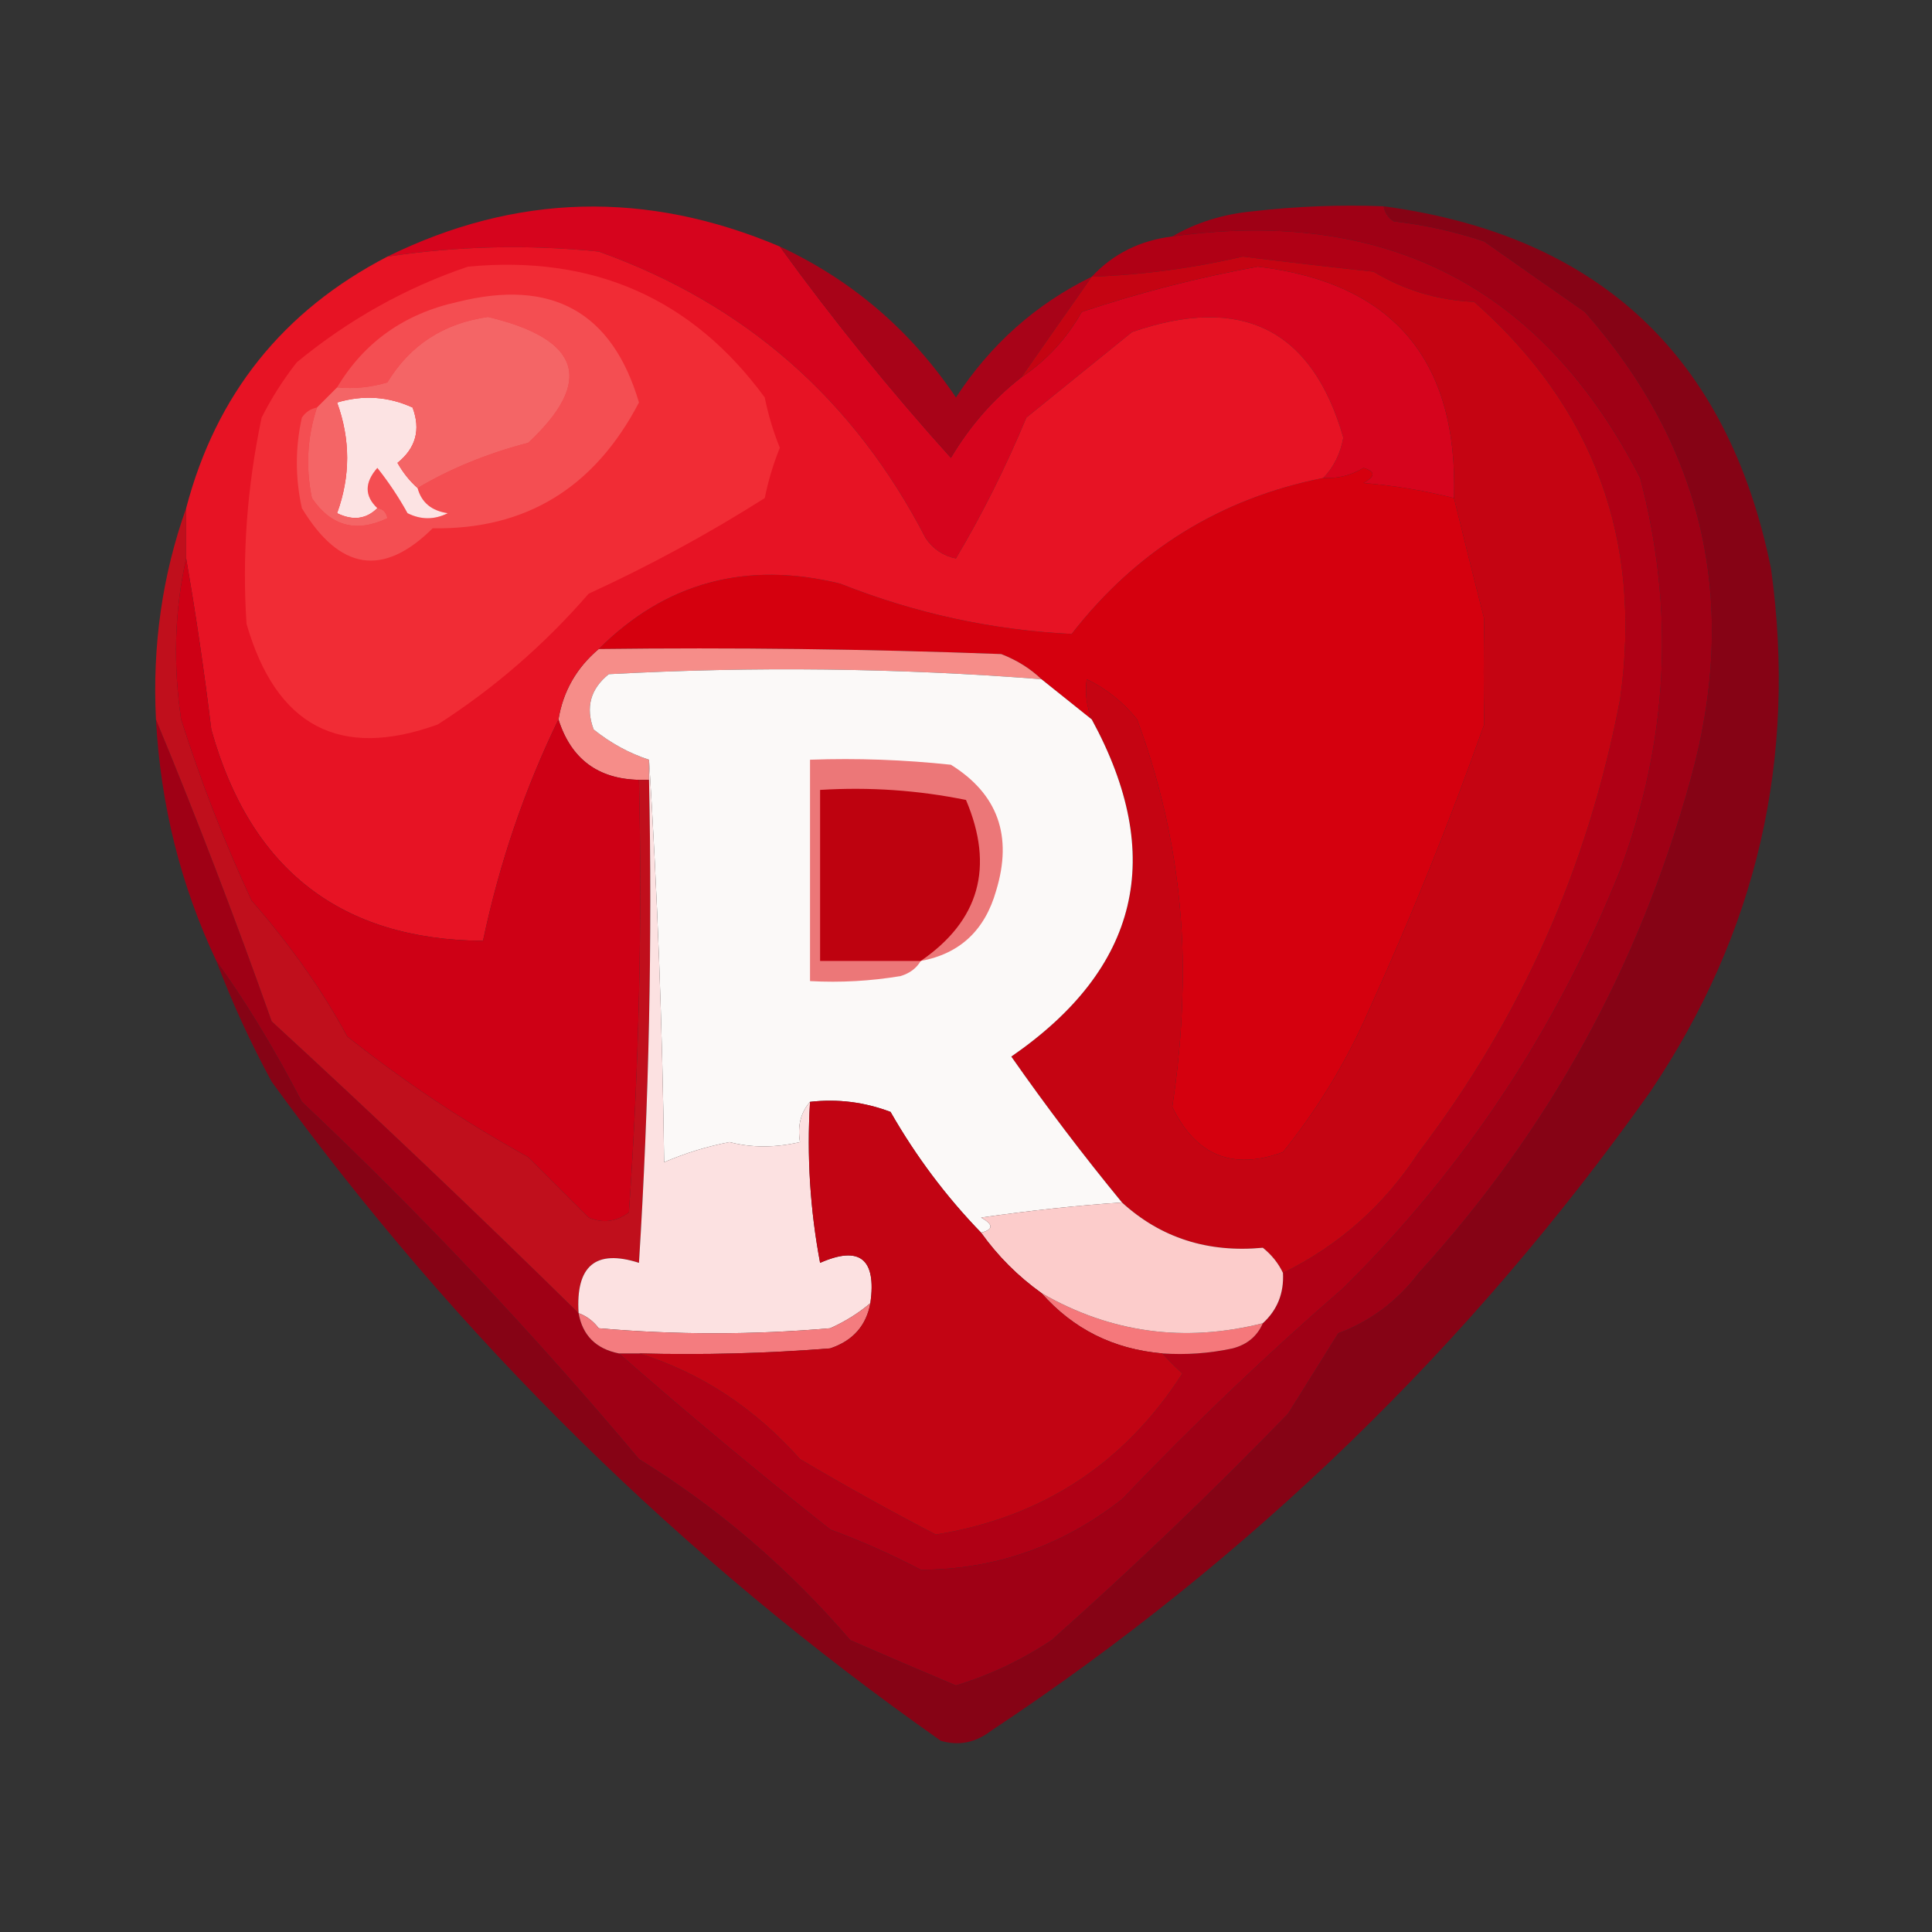 <?xml version="1.0" encoding="UTF-8"?>
<!DOCTYPE svg PUBLIC "-//W3C//DTD SVG 1.1//EN" "http://www.w3.org/Graphics/SVG/1.1/DTD/svg11.dtd">
<svg xmlns="http://www.w3.org/2000/svg" version="1.1" width="192px" height="192px" style="shape-rendering:geometricPrecision; text-rendering:geometricPrecision; image-rendering:optimizeQuality; fill-rule:evenodd; clip-rule:evenodd" xmlns:xlink="http://www.w3.org/1999/xlink">
<rect width="100%" height="100%" fill="#333333" stroke="none"/>
<g><path style="opacity:1" fill="#b00015" d="M 61.5,134.5 C 62.167,134.5 62.833,134.5 63.5,134.5C 69.626,136.398 74.959,139.898 79.5,145C 83.994,147.66 88.494,150.16 93,152.5C 103.56,150.805 111.727,145.472 117.5,136.5C 116.757,135.818 116.091,135.151 115.5,134.5C 117.857,134.663 120.19,134.497 122.5,134C 123.942,133.623 124.942,132.79 125.5,131.5C 126.942,130.18 127.608,128.514 127.5,126.5C 133.072,123.765 137.572,119.765 141,114.5C 151.147,101.192 157.814,86.192 161,69.5C 163.242,53.658 158.408,40.492 146.5,30C 142.902,29.846 139.569,28.846 136.5,27C 132.162,26.537 127.829,26.037 123.5,25.5C 118.561,26.652 113.561,27.319 108.5,27.5C 110.612,25.23 113.279,23.896 116.5,23.5C 137.787,20.559 153.287,28.559 163,47.5C 166.458,60.647 165.791,73.647 161,86.5C 154.701,102.274 145.534,116.108 133.5,128C 125.943,134.552 118.61,141.552 111.5,149C 105.545,153.657 98.879,155.99 91.5,156C 88.583,154.472 85.583,153.139 82.5,152C 75.31,146.302 68.31,140.469 61.5,134.5 Z"/></g>
<g><path style="opacity:1" fill="#9f0015" d="M 137.5,20.5 C 137.611,21.117 137.944,21.617 138.5,22C 141.576,22.346 144.576,23.012 147.5,24C 150.848,26.354 154.182,28.688 157.5,31C 169.37,44.464 172.87,59.964 168,77.5C 162.903,96.032 153.903,112.365 141,126.5C 138.877,129.299 136.21,131.299 133,132.5C 131.333,135.167 129.667,137.833 128,140.5C 120.37,148.364 112.537,155.864 104.5,163C 101.536,164.973 98.369,166.473 95,167.5C 91.518,166.033 88.018,164.533 84.5,163C 78.377,155.869 71.377,149.869 63.5,145C 53.009,132.51 41.843,120.677 30,109.5C 27.201,104.124 24.367,99.458 21.5,95.5C 17.957,87.993 15.957,79.993 15.5,71.5C 19.562,81.311 23.395,91.311 27,101.5C 37.365,111.033 47.532,120.7 57.5,130.5C 57.894,132.71 59.227,134.043 61.5,134.5C 68.31,140.469 75.31,146.302 82.5,152C 85.583,153.139 88.583,154.472 91.5,156C 98.879,155.99 105.545,153.657 111.5,149C 118.61,141.552 125.943,134.552 133.5,128C 145.534,116.108 154.701,102.274 161,86.5C 165.791,73.647 166.458,60.647 163,47.5C 153.287,28.559 137.787,20.559 116.5,23.5C 118.877,22.113 121.543,21.279 124.5,21C 128.821,20.501 133.154,20.334 137.5,20.5 Z"/></g>
<g><path style="opacity:1" fill="#d6041d" d="M 77.5,24.5 C 82.771,31.776 88.438,38.776 94.5,45.5C 96.397,42.314 98.731,39.647 101.5,37.5C 104.002,35.83 106.002,33.664 107.5,31C 113.269,29.074 119.102,27.574 125,26.5C 138.423,28.102 144.923,35.768 144.5,49.5C 141.587,48.759 138.587,48.259 135.5,48C 136.696,47.346 136.696,46.846 135.5,46.5C 134.264,47.246 132.93,47.579 131.5,47.5C 132.53,46.448 133.197,45.114 133.5,43.5C 130.414,32.724 123.414,29.224 112.5,33C 109,35.833 105.5,38.667 102,41.5C 99.958,46.415 97.625,51.082 95,55.5C 93.739,55.241 92.739,54.574 92,53.5C 84.864,39.692 74.031,30.192 59.5,25C 52.464,24.28 45.464,24.447 38.5,25.5C 51.255,19.22 64.255,18.886 77.5,24.5 Z"/></g>
<g><path style="opacity:1" fill="#a80318" d="M 77.5,24.5 C 84.689,27.851 90.522,32.851 95,39.5C 98.448,34.213 102.948,30.213 108.5,27.5C 106.141,30.851 103.808,34.185 101.5,37.5C 98.731,39.647 96.397,42.314 94.5,45.5C 88.438,38.776 82.771,31.776 77.5,24.5 Z"/></g>
<g><path style="opacity:1" fill="#d5000e" d="M 144.5,49.5 C 145.475,53.468 146.475,57.468 147.5,61.5C 147.437,65.01 147.437,68.51 147.5,72C 144.057,81.71 140.224,91.21 136,100.5C 133.785,105.547 130.952,110.214 127.5,114.5C 122.496,116.333 118.83,114.833 116.5,110C 117.329,104.6 117.663,99.266 117.5,94C 117.211,86.283 115.711,78.783 113,71.5C 111.622,69.787 109.955,68.453 108,67.5C 107.805,68.819 107.972,70.153 108.5,71.5C 106.833,70.167 105.167,68.833 103.5,67.5C 102.4,66.442 101.066,65.608 99.5,65C 86.171,64.5 72.838,64.333 59.5,64.5C 66.134,57.881 74.134,55.715 83.5,58C 90.938,60.953 98.605,62.62 106.5,63C 112.949,54.703 121.282,49.537 131.5,47.5C 132.93,47.579 134.264,47.246 135.5,46.5C 136.696,46.846 136.696,47.346 135.5,48C 138.587,48.259 141.587,48.759 144.5,49.5 Z"/></g>
<g><path style="opacity:1" fill="#c50412" d="M 127.5,126.5 C 127.047,125.542 126.381,124.708 125.5,124C 120.021,124.516 115.354,123.016 111.5,119.5C 107.651,114.816 103.985,109.983 100.5,105C 113.217,96.232 115.883,85.066 108.5,71.5C 107.972,70.153 107.805,68.819 108,67.5C 109.955,68.453 111.622,69.787 113,71.5C 115.711,78.783 117.211,86.283 117.5,94C 117.663,99.266 117.329,104.6 116.5,110C 118.83,114.833 122.496,116.333 127.5,114.5C 130.952,110.214 133.785,105.547 136,100.5C 140.224,91.21 144.057,81.71 147.5,72C 147.437,68.51 147.437,65.01 147.5,61.5C 146.475,57.468 145.475,53.468 144.5,49.5C 144.923,35.768 138.423,28.102 125,26.5C 119.102,27.574 113.269,29.074 107.5,31C 106.002,33.664 104.002,35.83 101.5,37.5C 103.808,34.185 106.141,30.851 108.5,27.5C 113.561,27.319 118.561,26.652 123.5,25.5C 127.829,26.037 132.162,26.537 136.5,27C 139.569,28.846 142.902,29.846 146.5,30C 158.408,40.492 163.242,53.658 161,69.5C 157.814,86.192 151.147,101.192 141,114.5C 137.572,119.765 133.072,123.765 127.5,126.5 Z"/></g>
<g><path style="opacity:1" fill="#f68d89" d="M 59.5,64.5 C 72.838,64.333 86.171,64.5 99.5,65C 101.066,65.608 102.4,66.442 103.5,67.5C 89.199,66.384 74.866,66.218 60.5,67C 58.675,68.466 58.175,70.299 59,72.5C 60.719,73.869 62.552,74.869 64.5,75.5C 64.5,76.167 64.5,76.833 64.5,77.5C 64.167,77.5 63.833,77.5 63.5,77.5C 59.41,77.412 56.744,75.412 55.5,71.5C 55.961,68.697 57.295,66.363 59.5,64.5 Z"/></g>
<g><path style="opacity:1" fill="#fbf9f8" d="M 103.5,67.5 C 105.167,68.833 106.833,70.167 108.5,71.5C 115.883,85.066 113.217,96.232 100.5,105C 103.985,109.983 107.651,114.816 111.5,119.5C 107.144,119.788 102.477,120.288 97.5,121C 98.738,121.69 98.738,122.19 97.5,122.5C 94.034,118.926 91.034,114.926 88.5,110.5C 85.913,109.52 83.247,109.187 80.5,109.5C 79.566,110.568 79.232,111.901 79.5,113.5C 77.021,114.072 74.687,114.072 72.5,113.5C 70.235,113.94 68.068,114.606 66,115.5C 65.831,101.994 65.331,88.66 64.5,75.5C 62.552,74.869 60.719,73.869 59,72.5C 58.175,70.299 58.675,68.466 60.5,67C 74.866,66.218 89.199,66.384 103.5,67.5 Z"/></g>
<g><path style="opacity:1" fill="#e71324" d="M 131.5,47.5 C 121.282,49.537 112.949,54.703 106.5,63C 98.605,62.62 90.938,60.953 83.5,58C 74.134,55.715 66.134,57.881 59.5,64.5C 57.295,66.363 55.961,68.697 55.5,71.5C 52.131,78.438 49.631,85.771 48,93.5C 33.869,93.394 24.869,86.394 21,72.5C 20.29,66.669 19.457,61.002 18.5,55.5C 18.5,53.833 18.5,52.167 18.5,50.5C 21.458,39.208 28.125,30.875 38.5,25.5C 45.464,24.447 52.464,24.28 59.5,25C 74.031,30.192 84.864,39.692 92,53.5C 92.739,54.574 93.739,55.241 95,55.5C 97.625,51.082 99.958,46.415 102,41.5C 105.5,38.667 109,35.833 112.5,33C 123.414,29.224 130.414,32.724 133.5,43.5C 133.197,45.114 132.53,46.448 131.5,47.5 Z"/></g>
<g><path style="opacity:1" fill="#f12c35" d="M 46.5,26.5 C 58.951,25.317 68.784,29.65 76,39.5C 76.346,41.218 76.846,42.885 77.5,44.5C 76.846,46.115 76.346,47.782 76,49.5C 70.369,53.065 64.536,56.231 58.5,59C 54.091,64.08 49.091,68.414 43.5,72C 33.772,75.515 27.438,72.182 24.5,62C 24.048,55.233 24.548,48.399 26,41.5C 26.983,39.552 28.15,37.718 29.5,36C 34.658,31.758 40.325,28.592 46.5,26.5 Z"/></g>
<g><path style="opacity:1" fill="#f44e52" d="M 31.5,40.5 C 30.532,43.445 30.366,46.445 31,49.5C 32.911,52.303 35.411,52.97 38.5,51.5C 38.376,50.893 38.043,50.56 37.5,50.5C 36.218,49.292 36.218,47.958 37.5,46.5C 38.624,47.914 39.624,49.414 40.5,51C 41.833,51.667 43.167,51.667 44.5,51C 42.881,50.764 41.881,49.931 41.5,48.5C 44.753,46.567 48.419,45.067 52.5,44C 59.058,37.872 57.724,33.706 48.5,31.5C 44.09,32.122 40.757,34.289 38.5,38C 36.866,38.493 35.199,38.66 33.5,38.5C 36.19,33.999 40.19,31.166 45.5,30C 54.845,27.666 60.845,31 63.5,40C 59.07,48.486 52.236,52.653 43,52.5C 38.086,57.371 33.753,56.704 30,50.5C 29.333,47.5 29.333,44.5 30,41.5C 30.383,40.944 30.883,40.611 31.5,40.5 Z"/></g>
<g><path style="opacity:1" fill="#fce3e3" d="M 41.5,48.5 C 41.881,49.931 42.881,50.764 44.5,51C 43.167,51.667 41.833,51.667 40.5,51C 39.624,49.414 38.624,47.914 37.5,46.5C 36.218,47.958 36.218,49.292 37.5,50.5C 36.399,51.598 35.066,51.765 33.5,51C 34.833,47.333 34.833,43.667 33.5,40C 36.099,39.231 38.599,39.398 41,40.5C 41.825,42.701 41.325,44.534 39.5,46C 40.066,46.995 40.733,47.828 41.5,48.5 Z"/></g>
<g><path style="opacity:1" fill="#f46566" d="M 41.5,48.5 C 40.733,47.828 40.066,46.995 39.5,46C 41.325,44.534 41.825,42.701 41,40.5C 38.599,39.398 36.099,39.231 33.5,40C 34.833,43.667 34.833,47.333 33.5,51C 35.066,51.765 36.399,51.598 37.5,50.5C 38.043,50.56 38.376,50.893 38.5,51.5C 35.411,52.97 32.911,52.303 31,49.5C 30.366,46.445 30.532,43.445 31.5,40.5C 32.167,39.833 32.833,39.167 33.5,38.5C 35.199,38.66 36.866,38.493 38.5,38C 40.757,34.289 44.09,32.122 48.5,31.5C 57.724,33.706 59.058,37.872 52.5,44C 48.419,45.067 44.753,46.567 41.5,48.5 Z"/></g>
<g><path style="opacity:1" fill="#ec7778" d="M 91.5,95.5 C 91.082,96.222 90.416,96.722 89.5,97C 86.518,97.498 83.518,97.665 80.5,97.5C 80.5,90.167 80.5,82.833 80.5,75.5C 85.178,75.334 89.845,75.501 94.5,76C 99.155,78.897 100.655,83.063 99,88.5C 97.882,92.456 95.382,94.789 91.5,95.5 Z"/></g>
<g><path style="opacity:1" fill="#be020f" d="M 91.5,95.5 C 88.167,95.5 84.833,95.5 81.5,95.5C 81.5,89.833 81.5,84.167 81.5,78.5C 86.43,78.198 91.263,78.531 96,79.5C 98.829,86.167 97.329,91.5 91.5,95.5 Z"/></g>
<g><path style="opacity:1" fill="#c00f1c" d="M 18.5,50.5 C 18.5,52.167 18.5,53.833 18.5,55.5C 17.349,60.65 17.183,65.984 18,71.5C 19.964,77.689 22.297,83.689 25,89.5C 28.892,93.964 32.058,98.464 34.5,103C 40.156,107.496 46.156,111.496 52.5,115C 54.5,117 56.5,119 58.5,121C 59.899,121.595 61.232,121.428 62.5,120.5C 63.499,106.182 63.833,91.849 63.5,77.5C 63.833,77.5 64.167,77.5 64.5,77.5C 64.833,93.514 64.499,109.514 63.5,125.5C 59.201,124.12 57.201,125.786 57.5,130.5C 47.532,120.7 37.365,111.033 27,101.5C 23.395,91.311 19.562,81.311 15.5,71.5C 15.13,64.162 16.13,57.162 18.5,50.5 Z"/></g>
<g><path style="opacity:1" fill="#ce0015" d="M 18.5,55.5 C 19.457,61.002 20.29,66.669 21,72.5C 24.869,86.394 33.869,93.394 48,93.5C 49.631,85.771 52.131,78.438 55.5,71.5C 56.744,75.412 59.41,77.412 63.5,77.5C 63.833,91.849 63.499,106.182 62.5,120.5C 61.232,121.428 59.899,121.595 58.5,121C 56.5,119 54.5,117 52.5,115C 46.156,111.496 40.156,107.496 34.5,103C 32.058,98.464 28.892,93.964 25,89.5C 22.297,83.689 19.964,77.689 18,71.5C 17.183,65.984 17.349,60.65 18.5,55.5 Z"/></g>
<g><path style="opacity:1" fill="#fce1e1" d="M 64.5,75.5 C 65.331,88.66 65.831,101.994 66,115.5C 68.068,114.606 70.235,113.94 72.5,113.5C 74.687,114.072 77.021,114.072 79.5,113.5C 79.232,111.901 79.566,110.568 80.5,109.5C 80.172,114.875 80.505,120.208 81.5,125.5C 85.44,123.764 87.107,125.097 86.5,129.5C 85.317,130.504 83.984,131.338 82.5,132C 74.833,132.667 67.167,132.667 59.5,132C 58.956,131.283 58.289,130.783 57.5,130.5C 57.201,125.786 59.201,124.12 63.5,125.5C 64.499,109.514 64.833,93.514 64.5,77.5C 64.5,76.833 64.5,76.167 64.5,75.5 Z"/></g>
<g><path style="opacity:1" fill="#860315" d="M 137.5,20.5 C 158.875,23.375 171.708,35.375 176,56.5C 178.61,75.391 174.61,92.725 164,108.5C 146.082,133.752 124.248,154.919 98.5,172C 96.956,173.187 95.289,173.52 93.5,173C 67.708,154.874 45.541,133.041 27,107.5C 24.881,103.598 23.048,99.598 21.5,95.5C 24.367,99.458 27.201,104.124 30,109.5C 41.843,120.677 53.009,132.51 63.5,145C 71.377,149.869 78.377,155.869 84.5,163C 88.018,164.533 91.518,166.033 95,167.5C 98.369,166.473 101.536,164.973 104.5,163C 112.537,155.864 120.37,148.364 128,140.5C 129.667,137.833 131.333,135.167 133,132.5C 136.21,131.299 138.877,129.299 141,126.5C 153.903,112.365 162.903,96.032 168,77.5C 172.87,59.964 169.37,44.464 157.5,31C 154.182,28.688 150.848,26.354 147.5,24C 144.576,23.012 141.576,22.346 138.5,22C 137.944,21.617 137.611,21.117 137.5,20.5 Z"/></g>
<g><path style="opacity:1" fill="#f47c7f" d="M 86.5,129.5 C 86.084,131.752 84.751,133.252 82.5,134C 76.175,134.5 69.842,134.666 63.5,134.5C 62.833,134.5 62.167,134.5 61.5,134.5C 59.227,134.043 57.894,132.71 57.5,130.5C 58.289,130.783 58.956,131.283 59.5,132C 67.167,132.667 74.833,132.667 82.5,132C 83.984,131.338 85.317,130.504 86.5,129.5 Z"/></g>
<g><path style="opacity:1" fill="#f5787b" d="M 103.5,128.5 C 110.365,132.464 117.699,133.464 125.5,131.5C 124.942,132.79 123.942,133.623 122.5,134C 120.19,134.497 117.857,134.663 115.5,134.5C 110.65,134.075 106.65,132.075 103.5,128.5 Z"/></g>
<g><path style="opacity:1" fill="#fccccb" d="M 111.5,119.5 C 115.354,123.016 120.021,124.516 125.5,124C 126.381,124.708 127.047,125.542 127.5,126.5C 127.608,128.514 126.942,130.18 125.5,131.5C 117.699,133.464 110.365,132.464 103.5,128.5C 101.167,126.833 99.167,124.833 97.5,122.5C 98.738,122.19 98.738,121.69 97.5,121C 102.477,120.288 107.144,119.788 111.5,119.5 Z"/></g>
<g><path style="opacity:1" fill="#c20413" d="M 80.5,109.5 C 83.247,109.187 85.913,109.52 88.5,110.5C 91.034,114.926 94.034,118.926 97.5,122.5C 99.167,124.833 101.167,126.833 103.5,128.5C 106.65,132.075 110.65,134.075 115.5,134.5C 116.091,135.151 116.757,135.818 117.5,136.5C 111.727,145.472 103.56,150.805 93,152.5C 88.494,150.16 83.994,147.66 79.5,145C 74.959,139.898 69.626,136.398 63.5,134.5C 69.842,134.666 76.175,134.5 82.5,134C 84.751,133.252 86.084,131.752 86.5,129.5C 87.107,125.097 85.44,123.764 81.5,125.5C 80.505,120.208 80.172,114.875 80.5,109.5 Z"/></g>
</svg>
